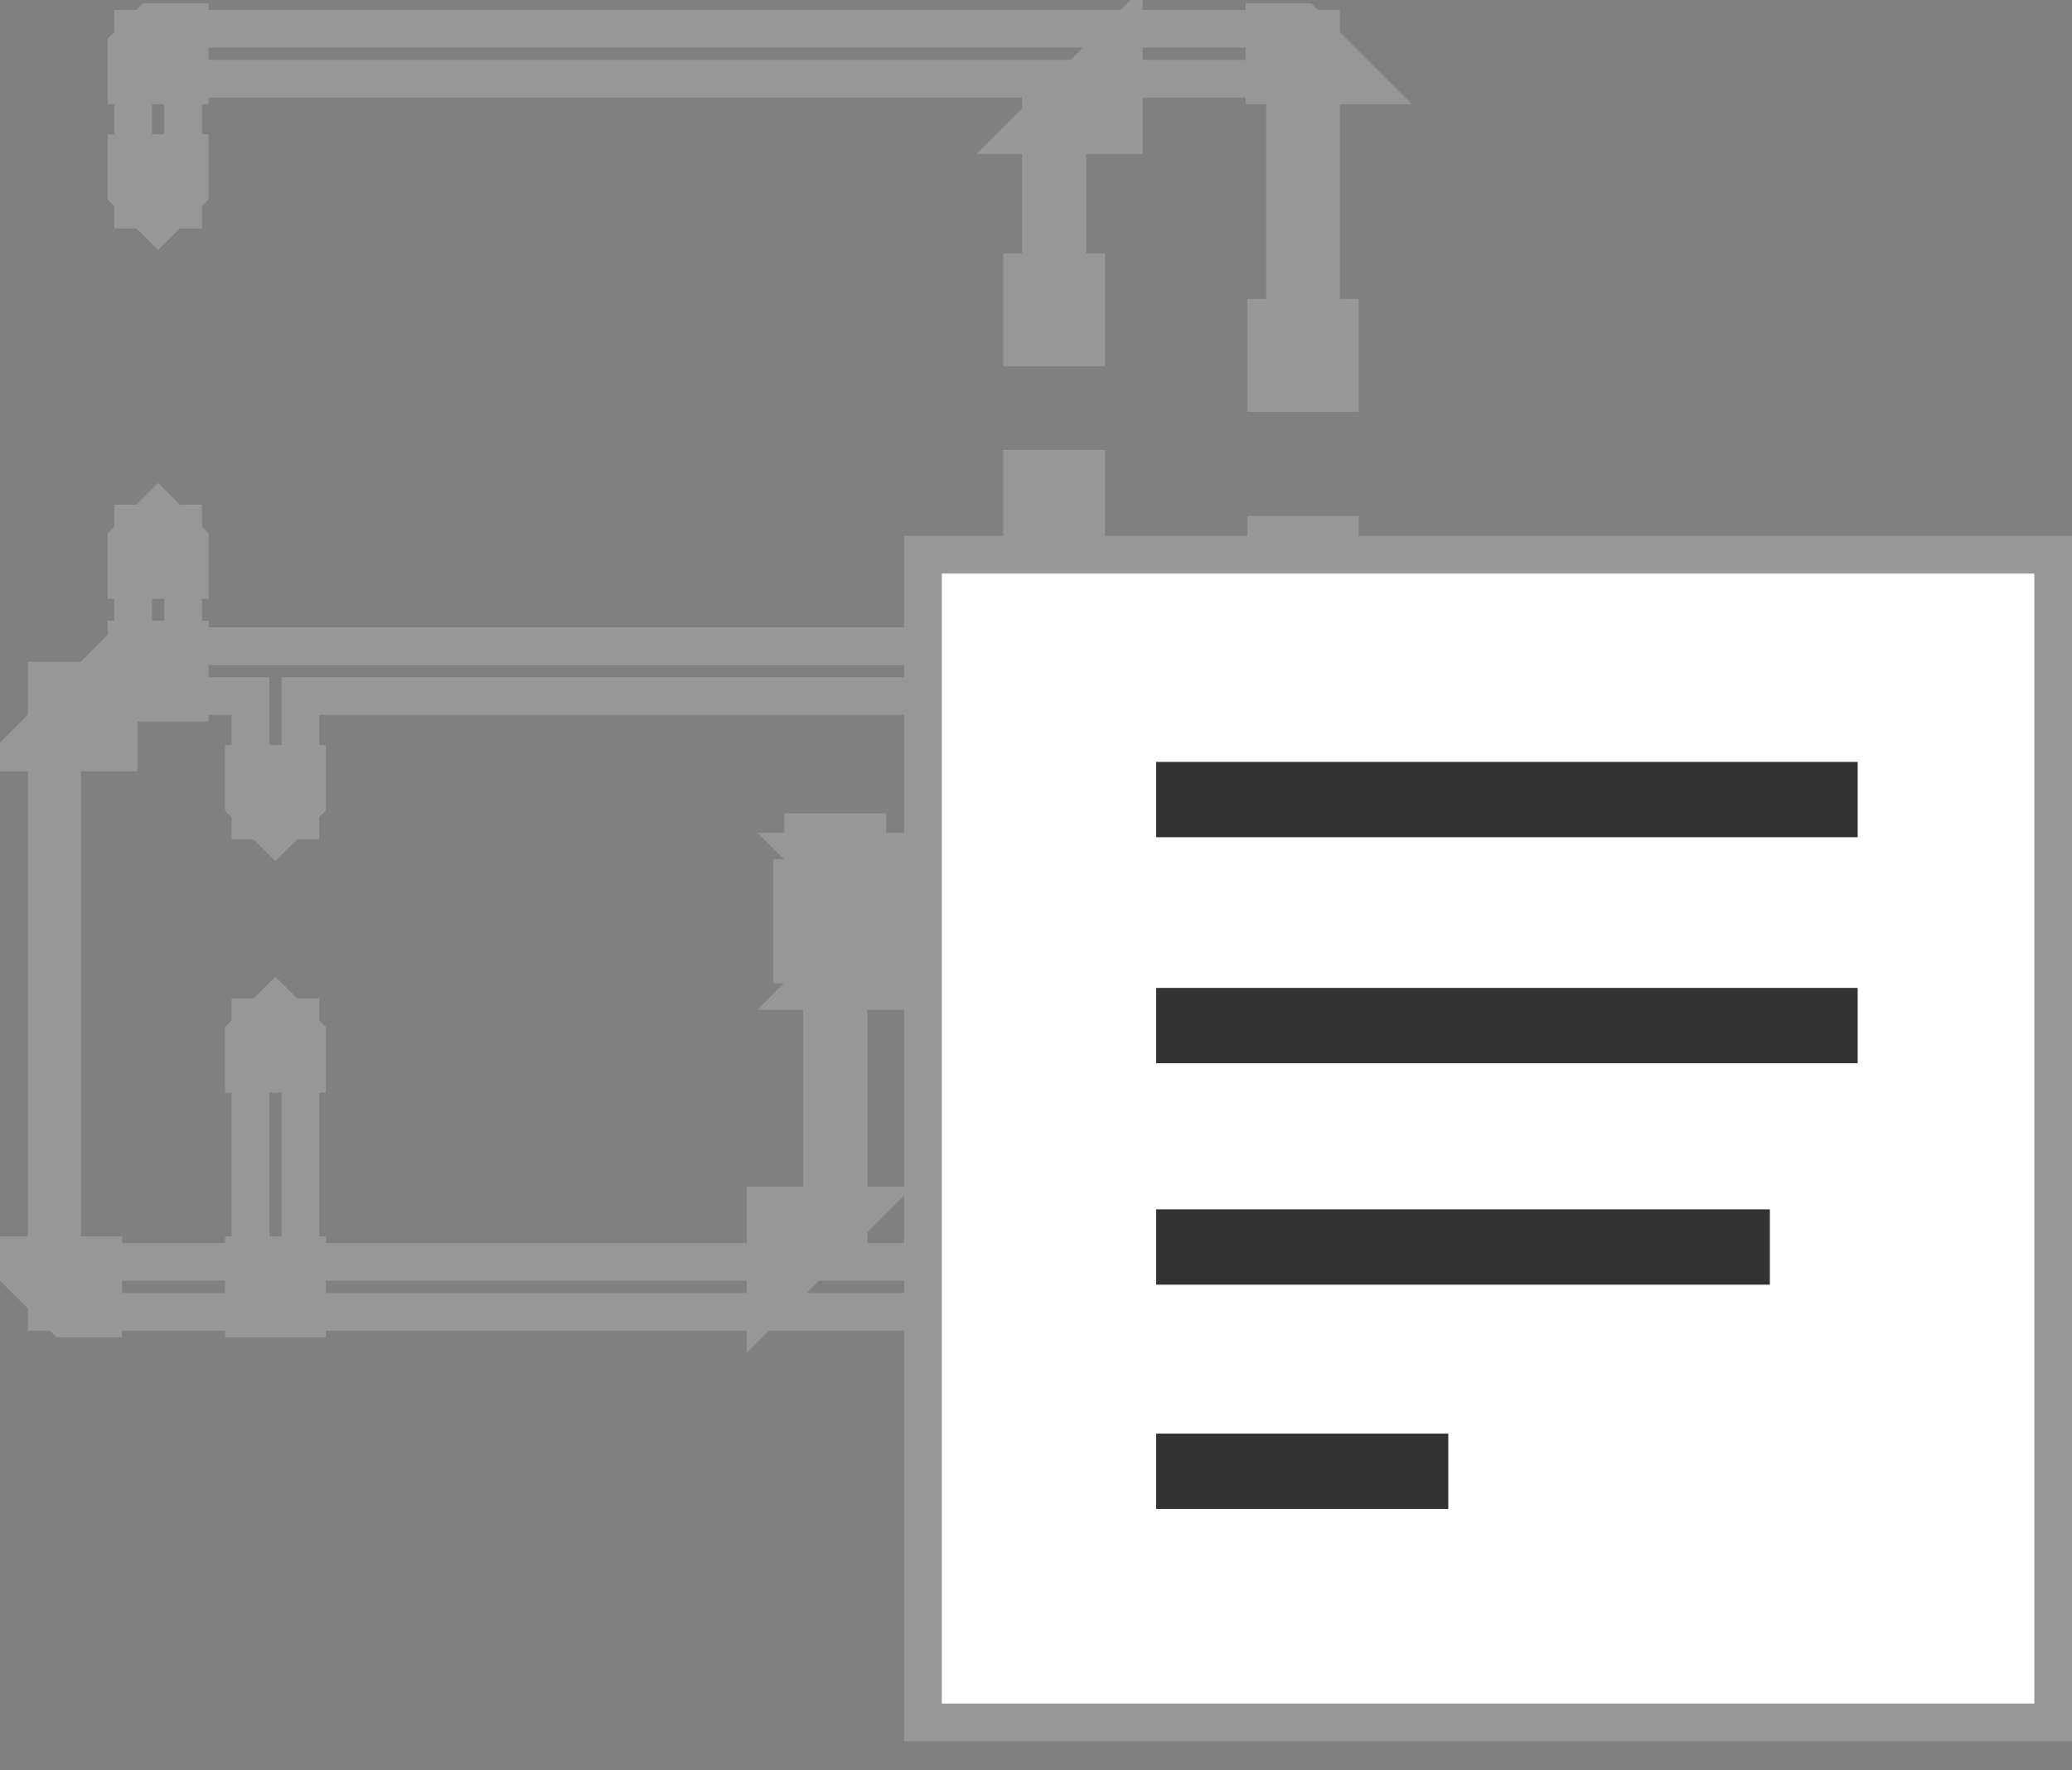 <?xml version="1.0" encoding="UTF-8"?>
<svg width="55px" height="47px" viewBox="0 0 55 47" version="1.1" xmlns="http://www.w3.org/2000/svg" xmlns:xlink="http://www.w3.org/1999/xlink">
    <rect x="0" y="0" width="55" height="47" fill="#808080" stroke="none"/>
    <!-- Generator: Sketch 51.3 (57544) - http://www.bohemiancoding.com/sketch -->
    <title>Group</title>
    <desc>Created with Sketch.</desc>
    <defs>
        <path d="M3.709,1.325 L3.709,4.801 L2.385,4.801 L2.385,1.325 L2.385,0 L33.915,0 L33.915,1.325 L33.915,9.171 L32.961,9.171 L32.961,1.325 L27.181,1.325 L27.181,7.962 L26.48,7.962 L26.48,1.325 L3.709,1.325 Z" id="path-1"></path>
        <path d="M5.499,32.739 L5.499,26.243 L6.824,26.243 L6.824,32.739 L20.671,32.739 L20.671,21.829 L21.372,21.829 L21.372,23.343 L25.279,23.343 L25.279,24.044 L21.372,24.044 L21.372,32.739 L32.961,32.739 L32.961,24.044 L29.377,24.044 L29.377,23.343 L32.961,23.343 L32.961,17.715 L31.61,17.715 L31.61,17.011 L32.961,17.011 L32.961,13.934 L33.915,13.934 L33.915,32.739 L33.915,34.064 L0.092,34.064 L0.092,32.739 L0.092,17.306 L0.498,17.306 L0.498,17.309 L2.385,17.309 L2.385,16.39 L2.385,13.134 L3.709,13.134 L3.709,16.39 L26.48,16.39 L26.48,12.18 L27.181,12.18 L27.181,17.759 L26.48,17.759 L26.48,17.715 L6.824,17.715 L6.824,21.019 L5.499,21.019 L5.499,17.715 L2.385,17.715 L0.498,17.715 L0.498,32.739 L5.499,32.739 Z" id="path-2"></path>
    </defs>
    <g id="object_n/construction_reports" stroke="none" stroke-width="1" fill="none" fill-rule="evenodd">
        <g id="lk" transform="translate(-680, -572)" fill-rule="nonzero">
            <g id="Group" transform="translate(680, 572.016)">
                <g id="Group-13-Copy" transform="translate(0.949, 0.516)" stroke="#979797">
                    <g id="Group-14" transform="translate(0.201, 0.232)">
                        <g id="Combined-Shape">
                            <path stroke-width="2" d="M2.709,1 L2.709,0.675 L3.06,0.325 L3.385,0.325 L3.385,1 L2.709,1 Z M27.181,7.962 L26.48,7.962 L26.48,6.962 L27.181,6.962 L27.181,7.962 Z M32.915,0.325 L33.24,0.325 L33.915,1 L32.915,1 L32.915,0.325 Z M33.915,9.171 L32.961,9.171 L32.961,8.171 L33.915,8.171 L33.915,9.171 Z M3.385,3.801 L3.385,4.126 L3.047,4.463 L2.709,4.126 L2.709,3.801 L3.385,3.801 Z M28.181,2.325 L27.181,2.325 L28.181,1.325 L28.181,2.325 Z" stroke-linejoin="square"></path>
                            <use stroke-width="1" xlink:href="#path-1"></use>
                        </g>
                        <g id="Combined-Shape">
                            <path stroke-width="2" d="M6.499,33.064 L6.499,33.739 L5.824,33.739 L5.824,33.064 L6.499,33.064 Z M1.092,33.739 L0.768,33.739 L0.092,33.064 L1.092,33.064 L1.092,33.739 Z M2.709,16.715 L3.385,16.715 L3.385,17.39 L2.709,17.39 L2.709,16.715 Z M6.499,20.019 L6.499,20.343 L6.161,20.681 L5.824,20.343 L5.824,20.019 L6.499,20.019 Z M26.181,16.715 L27.48,16.715 L27.48,17.39 L26.181,17.39 L26.181,16.715 Z M27.181,17.759 L26.48,17.759 L26.48,16.759 L27.181,16.759 L27.181,17.759 Z M26.48,12.18 L27.181,12.18 L27.181,13.18 L26.48,13.18 L26.48,12.18 Z M2.709,14.134 L2.709,13.809 L3.047,13.471 L3.385,13.809 L3.385,14.134 L2.709,14.134 Z M32.915,33.064 L33.915,33.064 L33.24,33.739 L32.915,33.739 L32.915,33.064 Z M32.961,13.934 L33.915,13.934 L33.915,14.934 L32.961,14.934 L32.961,13.934 Z M31.61,17.715 L31.61,17.011 L32.61,17.011 L32.61,17.715 L31.61,17.715 Z M29.377,24.044 L29.377,23.343 L30.377,23.343 L30.377,24.044 L29.377,24.044 Z M20.372,24.343 L20.372,23.044 L21.671,23.044 L21.671,24.343 L20.372,24.343 Z M25.279,23.343 L25.279,24.044 L24.279,24.044 L24.279,23.343 L25.279,23.343 Z M20.671,21.829 L21.372,21.829 L21.372,22.829 L20.671,22.829 L20.671,21.829 Z M5.824,27.243 L5.824,26.918 L6.161,26.581 L6.499,26.918 L6.499,27.243 L5.824,27.243 Z M19.671,31.739 L20.671,31.739 L19.671,32.739 L19.671,31.739 Z M22.372,22.343 L22.372,23.343 L21.372,22.343 L22.372,22.343 Z M22.372,25.044 L21.372,25.044 L22.372,24.044 L22.372,25.044 Z M31.961,31.739 L32.961,31.739 L31.961,32.739 L31.961,31.739 Z M31.961,25.044 L31.961,24.044 L32.961,25.044 L31.961,25.044 Z M31.961,22.343 L32.961,22.343 L31.961,23.343 L31.961,22.343 Z M31.961,18.715 L31.961,17.715 L32.961,18.715 L31.961,18.715 Z M31.961,16.011 L32.961,16.011 L31.961,17.011 L31.961,16.011 Z M25.48,15.39 L26.48,15.39 L25.48,16.39 L25.48,15.39 Z M1.498,18.715 L0.498,18.715 L1.498,17.715 L1.498,18.715 Z" stroke-linejoin="square"></path>
                            <use stroke-width="1" xlink:href="#path-2"></use>
                        </g>
                    </g>
                </g>
                <rect id="Path" stroke="#979797" fill="#FFFFFF" x="24.5" y="14.712" width="30" height="31"></rect>
                <path d="M31.689,27.212 L48.311,27.212" id="Line-2" stroke="#333333" stroke-width="2" stroke-linecap="square"></path>
                <path d="M31.689,21.212 L48.311,21.212" id="Line-2-Copy-3" stroke="#333333" stroke-width="2" stroke-linecap="square"></path>
                <path d="M31.689,33.091 L45.98,33.091" id="Line-2-Copy" stroke="#333333" stroke-width="2" stroke-linecap="square"></path>
                <path d="M31.689,39.045 L37.444,39.045" id="Line-2-Copy-2" stroke="#333333" stroke-width="2" stroke-linecap="square"></path>
            </g>
        </g>
    </g>
</svg>